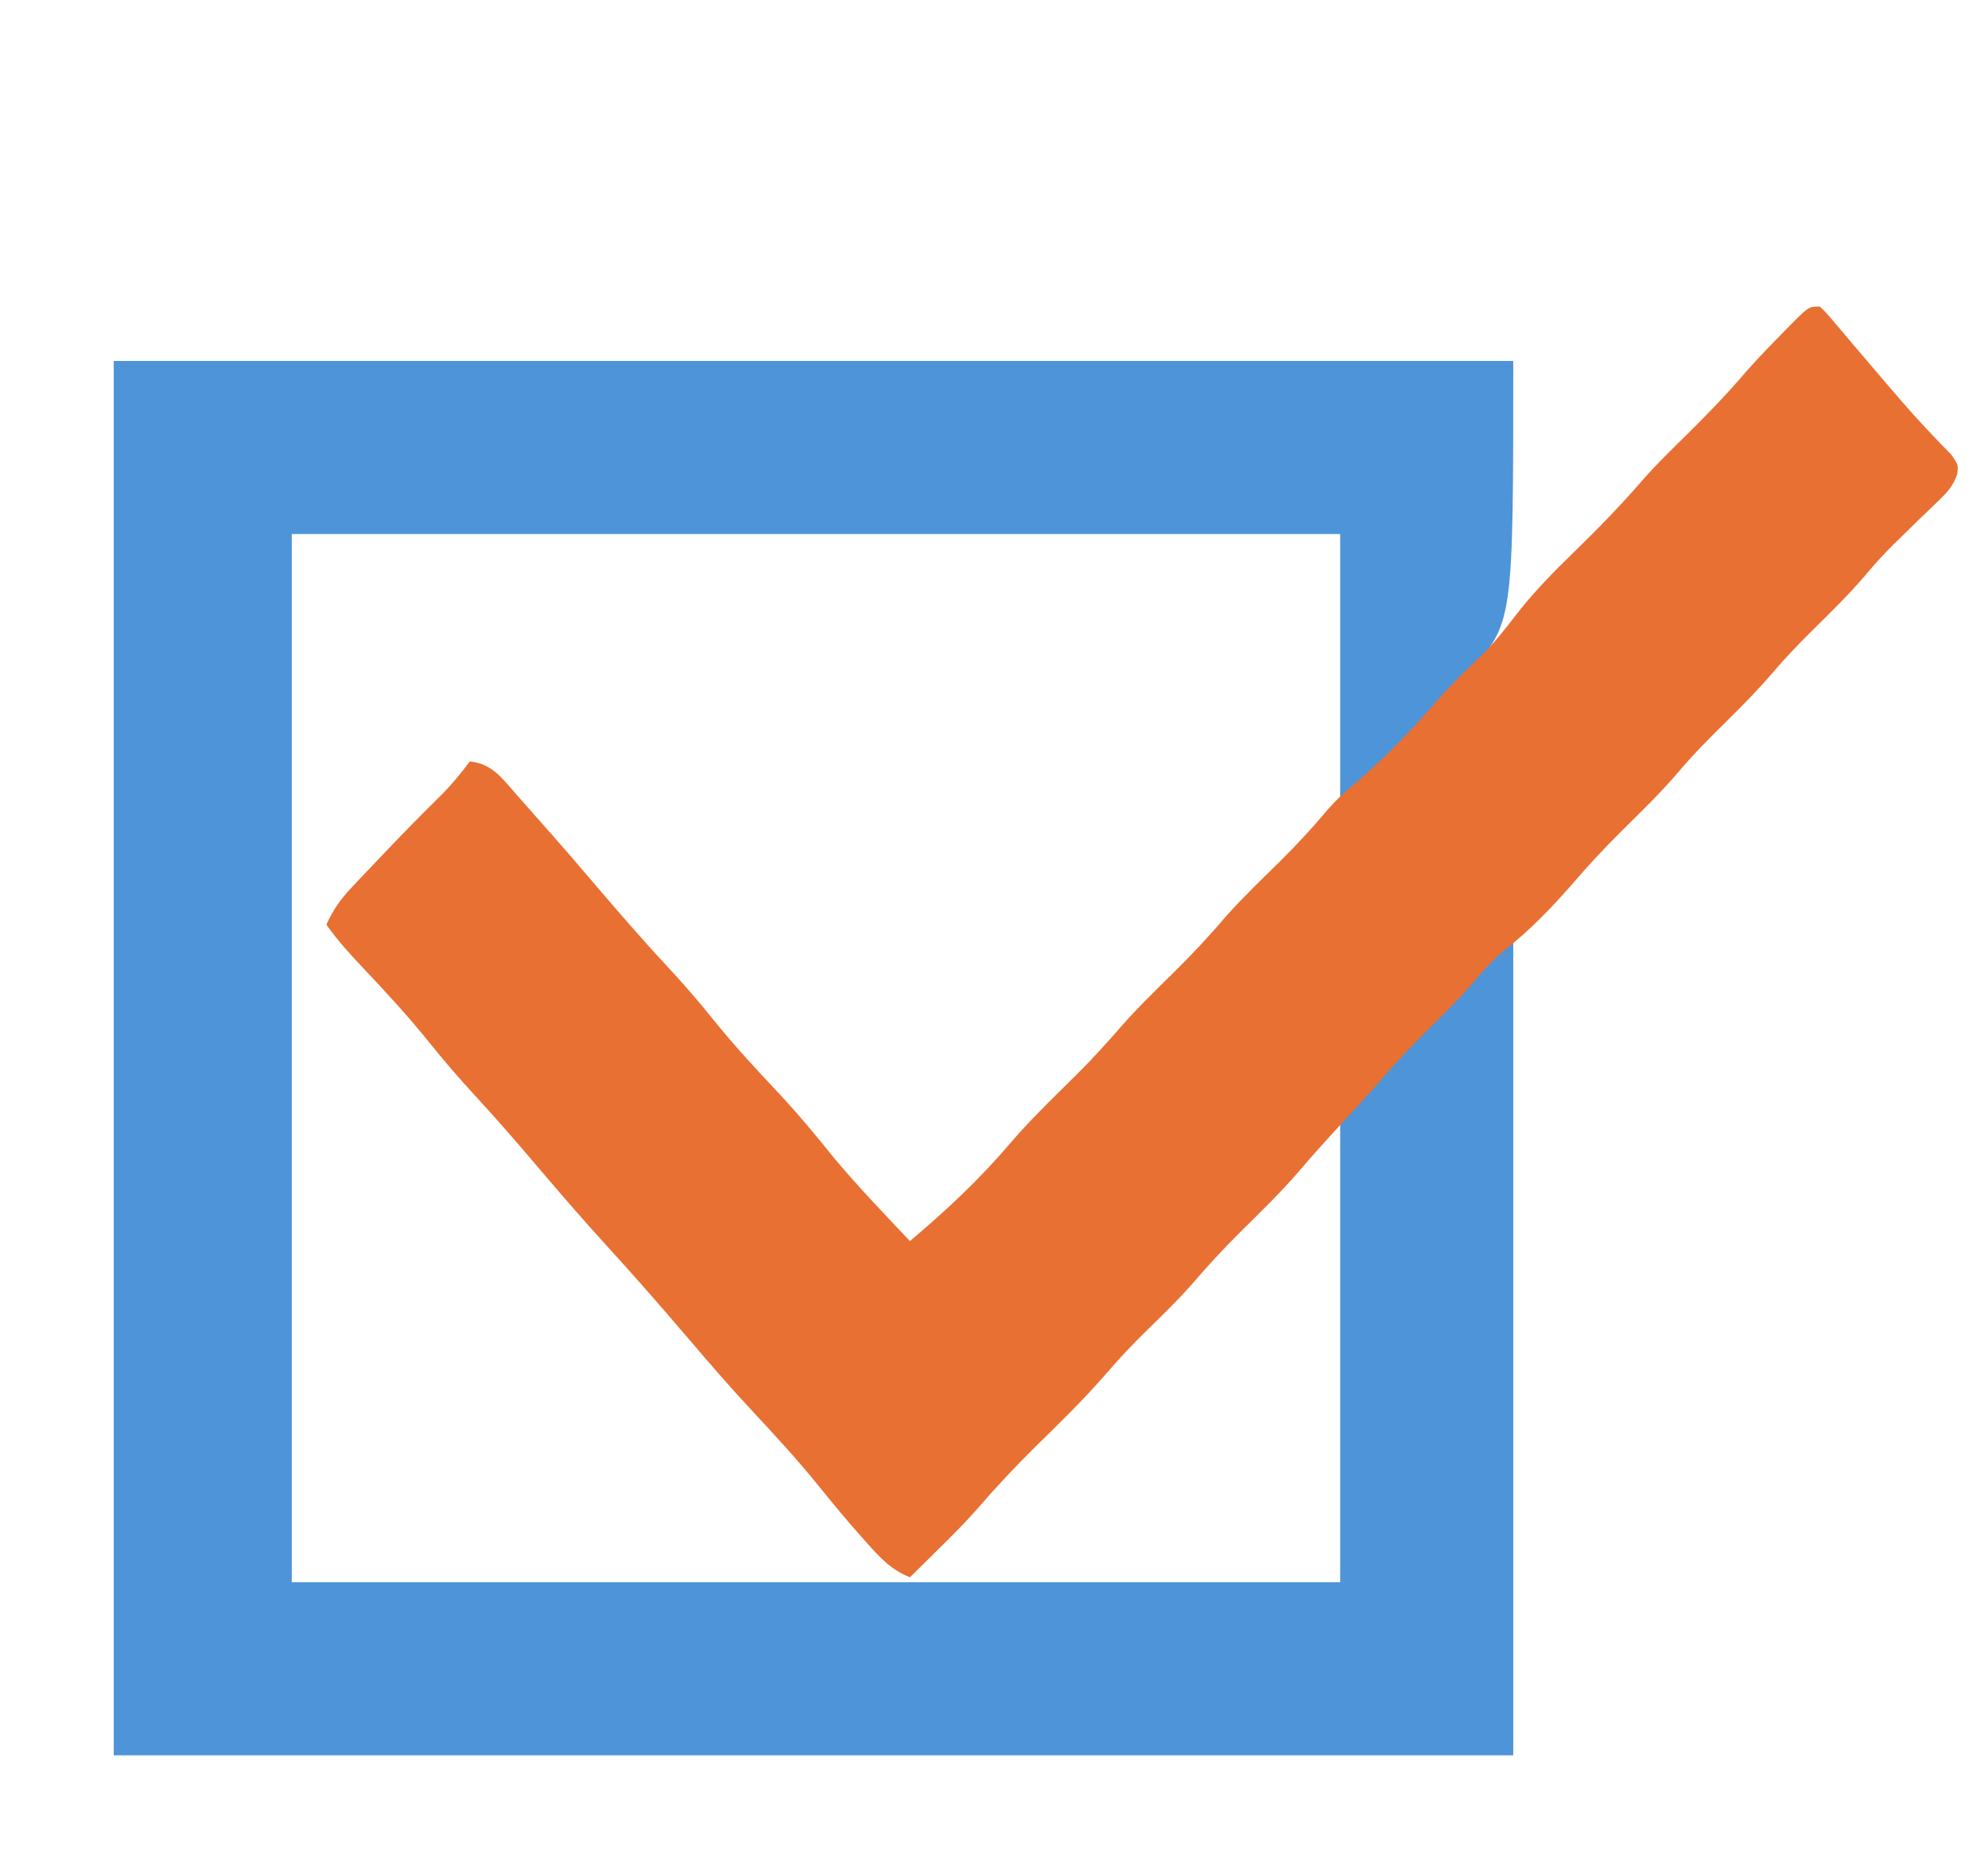 <svg xmlns="http://www.w3.org/2000/svg" width="402" height="379"><path d="M0 0 C93.39 0 186.78 0 283 0 C283 53 283 53 274 63 C269.375 67.625 269.375 67.625 267.117 69.852 C265.157 71.841 263.318 73.881 261.5 76 C257.58 80.564 253.413 84.909 249 89 C248.67 89 248.34 89 248 89 C248 71.18 248 53.36 248 35 C178.04 35 108.08 35 36 35 C36 104.96 36 174.92 36 247 C105.96 247 175.92 247 248 247 C248 215.98 248 184.96 248 153 C251.63 149.37 255.26 145.74 259 142 C261.572 139.062 261.572 139.062 264.117 136.102 C266.518 133.422 269.065 130.901 271.625 128.375 C275.321 124.725 278.733 121.03 282 117 C282.33 117 282.66 117 283 117 C283 171.45 283 225.9 283 282 C189.61 282 96.22 282 0 282 C0 188.94 0 95.88 0 0 Z " fill="#4E94D8" transform="translate(23,73)"></path><path d="M0 0 C1.305 1.258 1.305 1.258 2.875 3.125 C3.494 3.852 4.112 4.579 4.75 5.328 C5.492 6.21 6.235 7.092 7 8 C8.439 9.69 9.882 11.378 11.326 13.064 C12.361 14.275 13.395 15.487 14.426 16.701 C16.83 19.521 19.252 22.301 21.809 24.984 C23.048 26.291 23.048 26.291 24.312 27.625 C25.42 28.758 25.42 28.758 26.551 29.914 C28 32 28 32 27.773 33.932 C26.888 36.299 25.903 37.43 24.086 39.172 C23.493 39.75 22.901 40.327 22.291 40.922 C21.658 41.525 21.026 42.129 20.375 42.75 C19.081 44.011 17.79 45.274 16.5 46.539 C15.885 47.141 15.27 47.744 14.637 48.364 C12.789 50.211 11.06 52.128 9.375 54.125 C5.948 58.179 2.175 61.851 -1.598 65.579 C-4.344 68.303 -6.993 71.05 -9.5 74 C-12.493 77.521 -15.715 80.755 -19 84 C-22.264 87.224 -25.468 90.435 -28.438 93.938 C-32.124 98.276 -36.188 102.214 -40.233 106.214 C-43.76 109.716 -47.096 113.308 -50.32 117.094 C-54.409 121.734 -58.759 126.239 -63.625 130.062 C-66.421 132.343 -68.577 134.92 -70.914 137.66 C-73.34 140.381 -75.904 142.943 -78.5 145.5 C-82.201 149.156 -85.746 152.884 -89.125 156.84 C-91.999 160.151 -94.985 163.358 -97.958 166.58 C-100.483 169.324 -102.96 172.096 -105.375 174.938 C-109.106 179.254 -113.185 183.211 -117.24 187.22 C-120.704 190.66 -123.971 194.185 -127.129 197.91 C-130.1 201.228 -133.287 204.33 -136.475 207.438 C-139.227 210.142 -141.826 212.918 -144.344 215.844 C-148.85 221.054 -153.772 225.821 -158.684 230.645 C-162.748 234.665 -166.607 238.774 -170.334 243.107 C-172.909 246.033 -175.66 248.768 -178.438 251.5 C-178.978 252.036 -179.519 252.572 -180.076 253.125 C-181.382 254.419 -182.691 255.71 -184 257 C-187.816 255.454 -189.97 253.112 -192.688 250.062 C-193.343 249.329 -193.343 249.329 -194.012 248.582 C-196.892 245.335 -199.651 242.004 -202.375 238.625 C-206.763 233.186 -211.464 228.093 -216.227 222.984 C-220.531 218.366 -224.643 213.592 -228.738 208.789 C-234.323 202.243 -239.966 195.78 -245.777 189.434 C-249.86 184.963 -253.818 180.389 -257.746 175.781 C-258.768 174.583 -259.79 173.385 -260.812 172.188 C-261.33 171.581 -261.847 170.975 -262.38 170.351 C-265.585 166.61 -268.852 162.939 -272.188 159.312 C-275.358 155.86 -278.38 152.345 -281.312 148.688 C-285.501 143.488 -289.984 138.616 -294.572 133.77 C-297.23 130.954 -299.767 128.177 -302 125 C-300.637 121.979 -299.08 119.792 -296.805 117.391 C-296.175 116.722 -295.545 116.053 -294.896 115.365 C-294.229 114.667 -293.562 113.969 -292.875 113.25 C-292.197 112.534 -291.519 111.817 -290.821 111.079 C-286.79 106.831 -282.697 102.655 -278.52 98.551 C-276.507 96.497 -274.724 94.299 -273 92 C-268.578 92.404 -266.428 95.415 -263.688 98.562 C-263.198 99.111 -262.709 99.66 -262.205 100.225 C-260.795 101.81 -259.397 103.404 -258 105 C-257.389 105.687 -256.778 106.374 -256.148 107.082 C-253.493 110.084 -250.89 113.128 -248.293 116.18 C-243.389 121.937 -238.461 127.646 -233.312 133.188 C-229.944 136.813 -226.721 140.512 -223.625 144.375 C-219.573 149.414 -215.226 154.105 -210.797 158.808 C-206.789 163.088 -203.073 167.533 -199.41 172.113 C-194.525 177.965 -189.233 183.46 -184 189 C-176.76 182.905 -169.887 176.472 -163.75 169.25 C-160.37 165.29 -156.698 161.659 -153 158 C-147.585 152.655 -147.585 152.655 -142.5 147 C-138.648 142.441 -134.352 138.328 -130.113 134.133 C-126.564 130.607 -123.201 127.014 -119.973 123.191 C-116.528 119.365 -112.826 115.787 -109.148 112.186 C-105.684 108.771 -102.466 105.249 -99.333 101.529 C-97.73 99.691 -96.004 98.115 -94.125 96.562 C-87.858 91.214 -82.27 85.378 -76.914 79.129 C-73.973 75.857 -70.799 72.829 -67.625 69.785 C-65.465 67.493 -63.612 65.224 -61.719 62.719 C-58.016 57.882 -53.865 53.674 -49.5 49.438 C-44.695 44.748 -40.075 40.014 -35.697 34.922 C-32.942 31.802 -29.973 28.91 -27 26 C-22.753 21.802 -18.658 17.572 -14.789 13.02 C-12.343 10.258 -9.779 7.625 -7.188 5 C-6.706 4.506 -6.225 4.012 -5.73 3.503 C-2.236 0 -2.236 0 0 0 Z " fill="#E87032" transform="translate(368,62)"></path></svg>